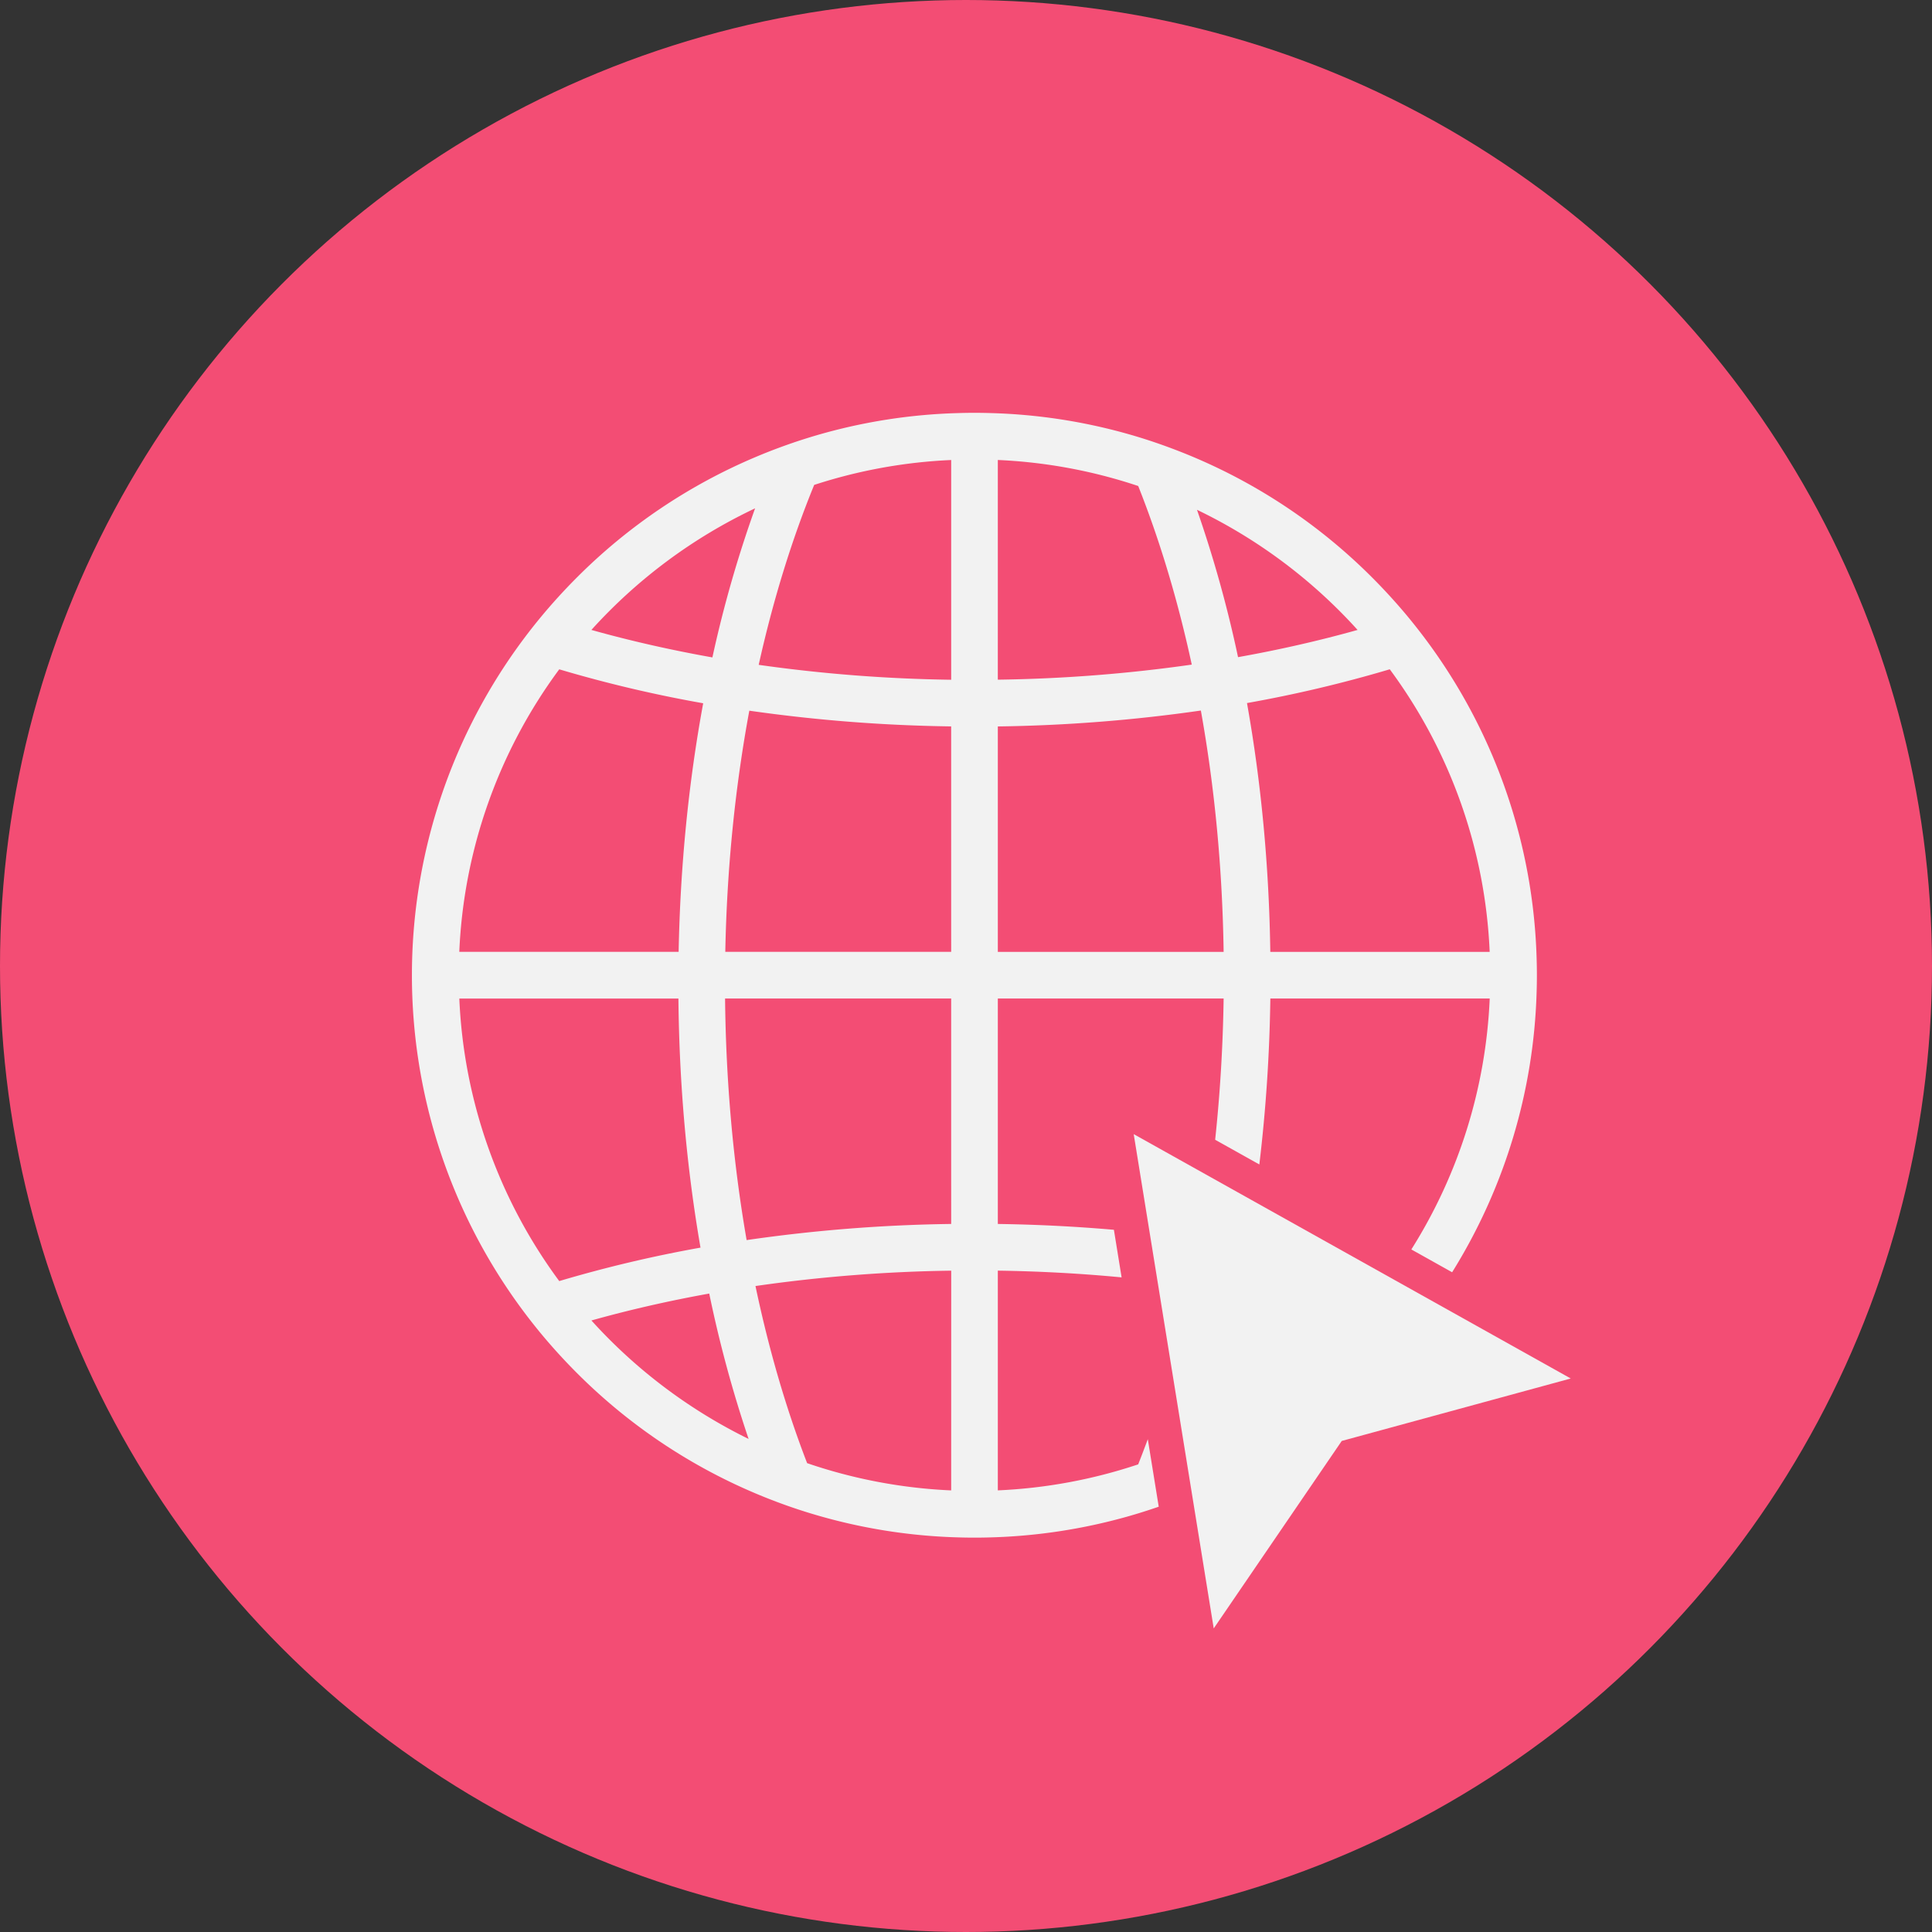 <?xml version="1.0" encoding="UTF-8" standalone="no"?><svg xmlns="http://www.w3.org/2000/svg" xmlns:xlink="http://www.w3.org/1999/xlink" data-name="Layer 1" fill="#000000" height="2052" preserveAspectRatio="xMidYMid meet" version="1" viewBox="474.0 474.0 2052.0 2052.0" width="2052" zoomAndPan="magnify"><rect x="474.0" y="474.0" width="2052.0" height="2052.0" fill="#333333" stroke="none"/><g id="change1_1"><circle cx="1500" cy="1500" fill="#f34d74" r="1026"/></g><g id="change2_1"><path d="M1693.09,2002.58q-5,13.55-10.19,26.74a545.65,545.65,0,0,1-149.1,27.62V1823.56c44.24.64,88.21,3,131.47,7.16l-8.18-50.54c-40.62-3.53-81.83-5.61-123.29-6.19V1534.54h239.83c-.74,50.71-3.77,100.85-9,150l46.93,26.24a1678.09,1678.09,0,0,0,11.68-176.24h233A543.27,543.27,0,0,1,1973,1801.05l43.32,24.23a594.77,594.77,0,0,0,89.73-297c.2-6.12.3-12.35.3-18.49s-.1-12.36-.3-18.47a595,595,0,0,0-111.44-329.51c-7.59-10.58-15.63-21-23.91-31.11-12.37-15-25.59-29.56-39.3-43.28a595.63,595.63,0,0,0-189.86-128c-8-3.37-16-6.54-23.76-9.44-15.42-5.76-31.3-11-47.2-15.43a595.18,595.18,0,0,0-143.07-21.78c-6.13-.2-12.35-.3-18.49-.3s-12.36.1-18.47.3a594.57,594.57,0,0,0-138.87,20.62c-15.92,4.34-31.88,9.42-47.43,15.11-9.31,3.4-18.64,7.07-27.74,10.92a595.51,595.51,0,0,0-189.86,128c-13.71,13.72-26.94,28.28-39.3,43.28-8.28,10.06-16.33,20.53-23.91,31.1a596.92,596.92,0,0,0,0,696c7.58,10.58,15.63,21,23.91,31.11,12.36,15,25.59,29.56,39.3,43.28a595.51,595.51,0,0,0,189.86,128c6.23,2.63,12.76,5.26,19.42,7.81,15.41,5.89,31.22,11.19,47,15.73a594.45,594.45,0,0,0,147.64,23.11c6.13.2,12.35.3,18.49.3s12.36-.1,18.48-.3A595.2,595.2,0,0,0,1670.57,2085c11.44-3.21,22.87-6.81,34.13-10.72Zm257-817.71A543.55,543.55,0,0,1,2056.2,1485h-233c-1.28-90.61-9.61-179.45-24.76-264.27A1379.07,1379.07,0,0,0,1950.05,1184.87Zm-34.15-41.82c-40.63,11.4-83.28,21.11-127,28.92a1289.8,1289.8,0,0,0-43.61-156.52A553.2,553.2,0,0,1,1915.9,1143.05ZM1533.8,962.56a545.28,545.28,0,0,1,149.1,27.63c23.14,58.18,42.26,122,56.89,189.7a1609.28,1609.28,0,0,1-206,16Zm0,283a1666.16,1666.16,0,0,0,215.65-16.89c14.77,82.27,22.9,168.45,24.18,256.34H1533.8ZM1276,1013.9a1272.47,1272.47,0,0,0-45.35,158.35c-44.32-7.88-87.47-17.68-128.53-29.2A552.84,552.84,0,0,1,1276,1013.9Zm-208,171a1378.45,1378.45,0,0,0,152.86,36.05c-15.59,84.59-24.36,173.35-26.07,264H961.82A543.7,543.7,0,0,1,1068,1184.87Zm0,649.77a543.7,543.7,0,0,1-106.15-300.1h232.71c.84,90.6,8.73,179.54,23.45,264.55A1376.29,1376.29,0,0,0,1068,1834.64Zm34.16,41.82c40-11.23,82.06-20.83,125.13-28.59a1309.23,1309.23,0,0,0,41.81,154.41A553.39,553.39,0,0,1,1102.13,1876.46Zm382.1,180.48a545.84,545.84,0,0,1-153-28.94c-22.37-57.91-40.81-121.15-54.86-188.12a1613,1613,0,0,1,207.89-16.32Zm0-283A1662.06,1662.06,0,0,0,1267,1791.11c-14.34-82.49-22-168.75-22.89-256.57h240.14Zm0-289H1244.34c1.7-87.93,10.28-174,25.52-256.14a1670,1670,0,0,0,214.37,16.69Zm0-289a1611.88,1611.88,0,0,1-204.44-15.83c15.19-68.38,35-132.63,58.94-191.12a545.89,545.89,0,0,1,145.5-26.43Z" fill="#f2f2f2"/></g><g id="change2_2"><path d="M1678.13 1678.58L1763.11 2203.56 1899.09 2004.44 2142.31 1938.11 1678.13 1678.58z" fill="#f2f2f2"/></g></svg>